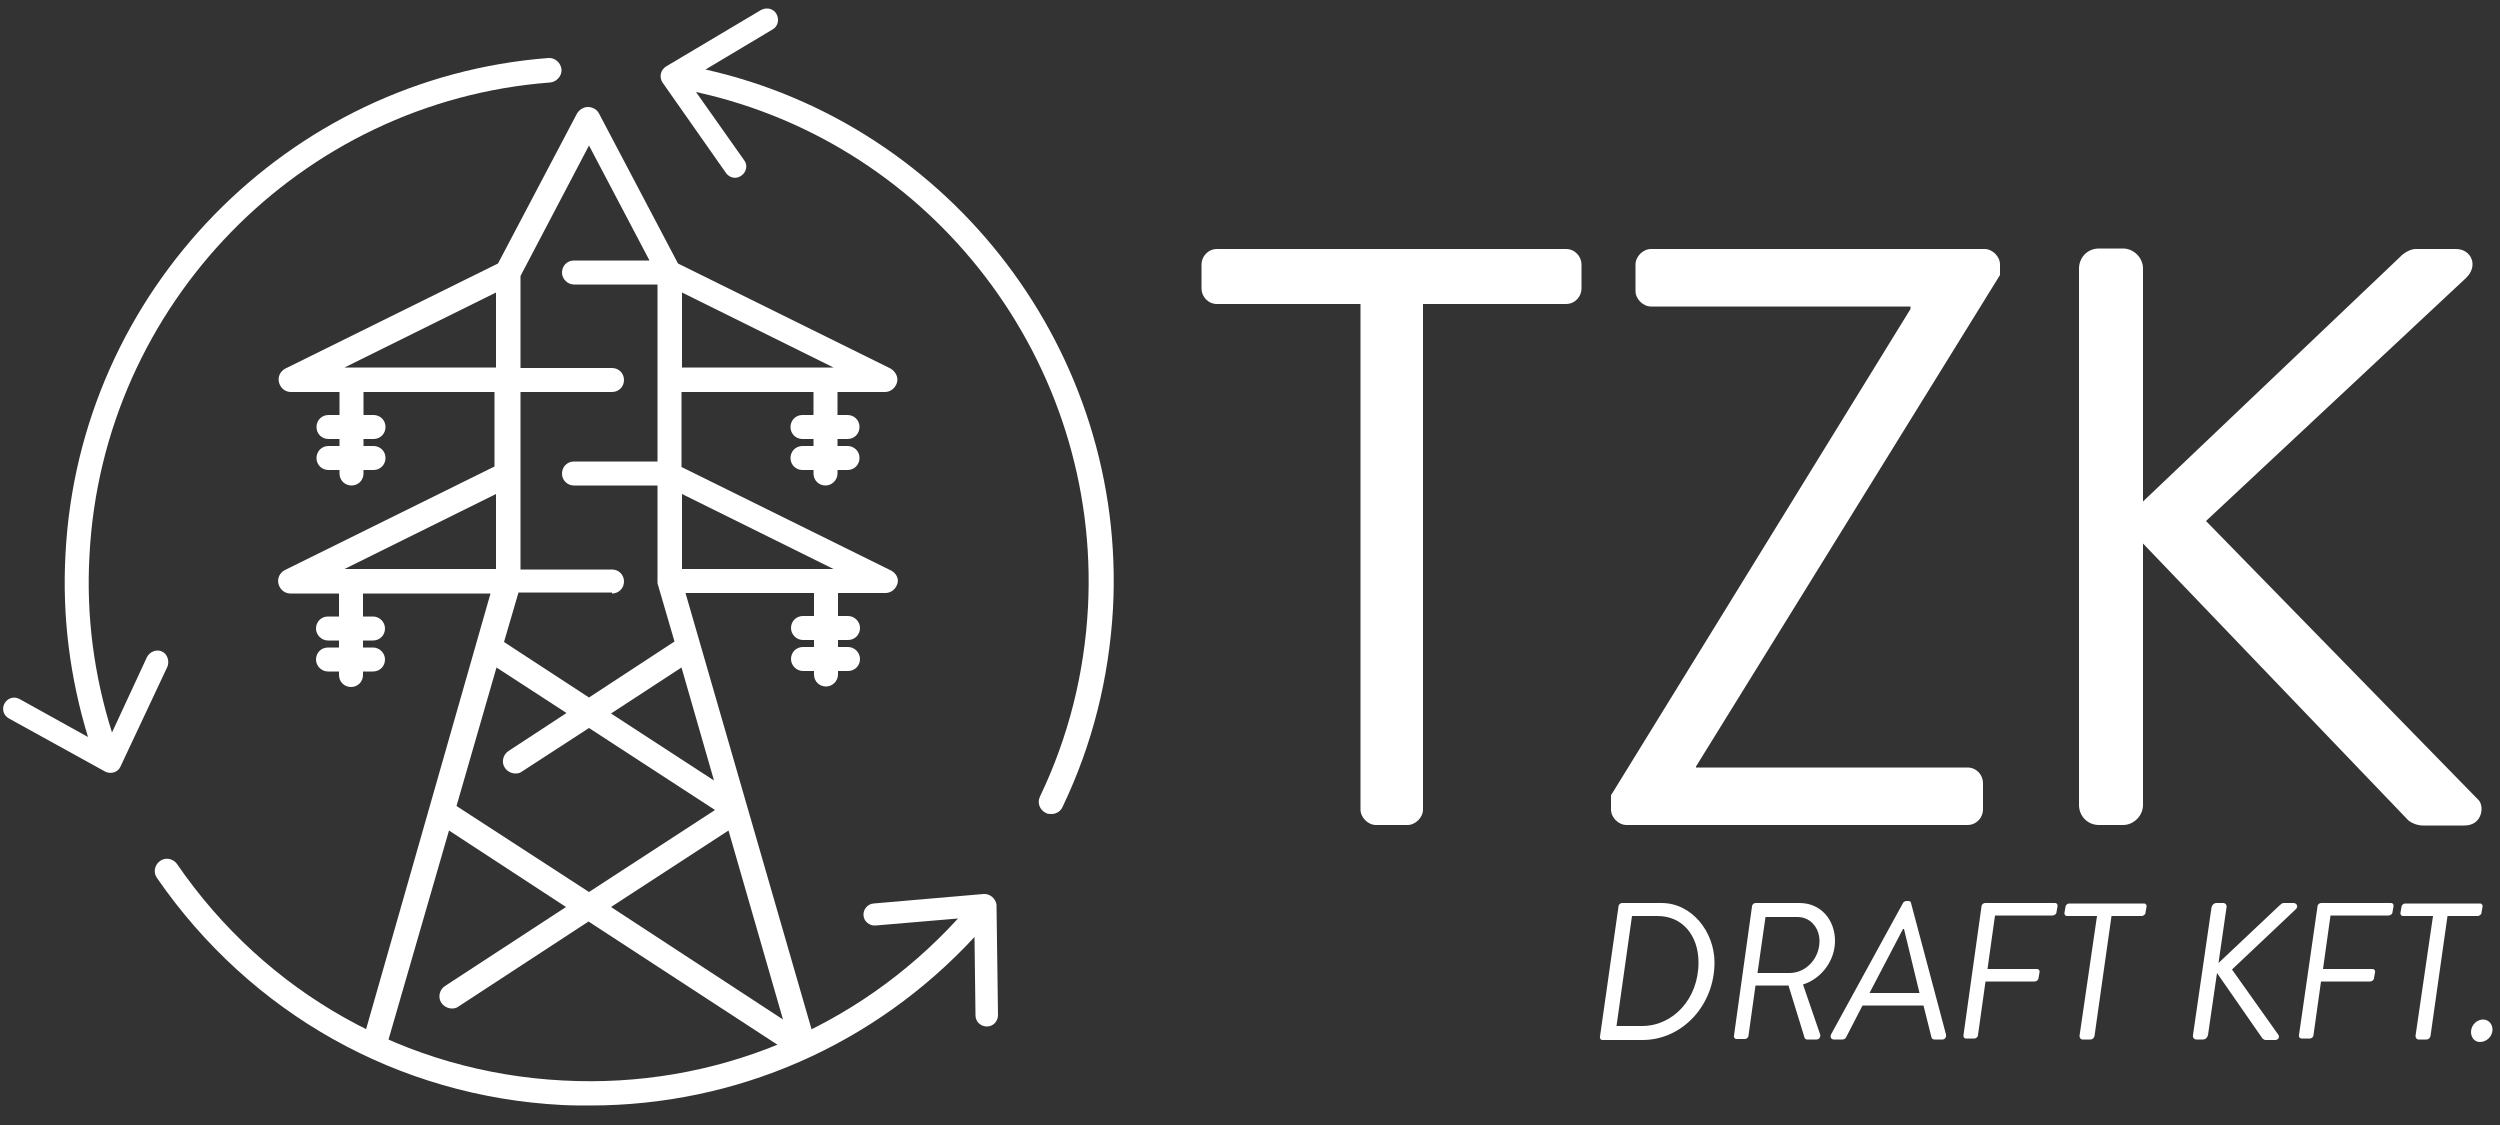 <?xml version="1.0" encoding="utf-8"?>
<!-- Generator: Adobe Illustrator 23.0.4, SVG Export Plug-In . SVG Version: 6.00 Build 0)  -->
<svg version="1.1" id="Layer_1" xmlns="http://www.w3.org/2000/svg" xmlns:xlink="http://www.w3.org/1999/xlink" x="0px" y="0px"
	 viewBox="0 0 500 225" style="enable-background:new 0 0 500 225;" xml:space="preserve">
<rect x="0" y="0" width="500" height="225" fill="#333333" stroke="none"/>
<style type="text/css">
	.st0{fill:#FFFFFF;}
</style>
<path class="st0" d="M272,60.8h-28.6c-1.8,0-3.1-1.5-3.1-3.1v-4.8c0-1.6,1.3-3.1,3.1-3.1h69.8c1.8,0,3.1,1.5,3.1,3.1v4.8
	c0,1.6-1.3,3.1-3.1,3.1h-28.6v101.1c0,1.6-1.5,3.1-3.1,3.1h-6.3c-1.6,0-3.1-1.5-3.1-3.1V60.8H272z M322.3,158.9l59.8-97.1v-0.5
	h-51.9c-1.6,0-3.1-1.5-3.1-3.1v-5.3c0-1.6,1.5-3.1,3.1-3.1h66.7c1.6,0,3.1,1.5,3.1,3.1V55l-60.8,98.3v0.2h54.3
	c1.8,0,3.1,1.5,3.1,3.1v5.3c0,1.6-1.3,3.1-3.1,3.1h-68.2c-1.6,0-3.1-1.5-3.1-3.1v-3H322.3z M415.8,53.7c0-2.1,1.6-4,4-4h4.8
	c2.1,0,4,1.8,4,4v46.6L480,51.4c0.7-0.8,2.1-1.6,3.1-1.6h8.1c3,0,4.6,3.3,2,5.8l-52,48.6l54.5,55.8c1.2,1.2,0.8,5.1-2.8,5.1h-8.4
	c-1.2,0-2.6-0.7-3-1.2l-52.9-55.2V161c0,2.1-1.8,4-4,4h-4.8c-2.3,0-4-1.8-4-4L415.8,53.7L415.8,53.7z"/>
<path class="st0" d="M323.7,181.3c0-0.4,0.4-0.7,0.7-0.7h7.9c6.1,0,10.6,5.8,10.6,11.9c0,8.5-6.4,15.5-14.4,15.5h-8
	c-0.4,0-0.6-0.4-0.5-0.7L323.7,181.3z M328.4,205.2c6.2,0,11.3-5.4,11.3-12.7c0-5.4-3.2-9.3-8.2-9.3h-5.1l-3.1,22H328.4z
	 M350.4,181.3c0-0.4,0.4-0.7,0.7-0.7h8.8c4.3,0,7.1,3.4,7.1,7.6c0,3.8-2.6,7.5-6.4,8.7l3.4,9.9c0.2,0.5-0.1,1.1-0.7,1.1h-1.9
	c-0.2,0-0.5-0.2-0.5-0.4l-3.2-10.4h-6.6l-1.4,10c0,0.4-0.4,0.7-0.7,0.7h-1.7c-0.4,0-0.6-0.4-0.5-0.7L350.4,181.3z M357.9,194.6
	c3.3,0,6-2.9,6-6.4c0-2.6-1.8-4.8-4.4-4.8h-6.4l-1.6,11.2H357.9z M366.2,206.9l14.4-26.3c0.1-0.2,0.4-0.4,0.7-0.4h0.4
	c0.3,0,0.5,0.2,0.5,0.4l7,26.3c0.1,0.5-0.2,1-0.7,1h-1.6c-0.4,0-0.5-0.2-0.6-0.4l-1.6-6.4h-12.2l-3.3,6.4c-0.1,0.2-0.4,0.4-0.7,0.4
	h-1.7C366.2,207.9,366,207.4,366.2,206.9z M383.9,198.6l-3.1-12.8h-0.2l-6.7,12.8H383.9z M396.3,181.3c0-0.4,0.4-0.7,0.7-0.7h14
	c0.4,0,0.6,0.4,0.5,0.7l-0.2,1.1c0,0.4-0.4,0.7-0.8,0.7H399l-1.5,10.7h9.9c0.4,0,0.6,0.4,0.5,0.7l-0.2,1.1c0,0.4-0.4,0.7-0.8,0.7
	h-9.8l-1.5,10.7c0,0.4-0.4,0.7-0.7,0.7h-1.7c-0.4,0-0.6-0.4-0.5-0.7L396.3,181.3z M419.4,183.2h-6c-0.4,0-0.6-0.4-0.5-0.7l0.2-1.1
	c0-0.4,0.4-0.7,0.7-0.7h15c0.4,0,0.6,0.4,0.5,0.7l-0.2,1.1c0,0.4-0.4,0.7-0.8,0.7h-6l-3.4,24c-0.1,0.4-0.4,0.7-0.8,0.7h-1.6
	c-0.4,0-0.6-0.4-0.6-0.7L419.4,183.2z M442.3,181.5c0.1-0.5,0.5-0.9,1-0.9h1.3c0.5,0,0.8,0.4,0.7,0.9l-1.6,11.1L456,181
	c0.2-0.2,0.5-0.4,0.7-0.4h2c0.6,0,1.1,0.7,0.4,1.3l-12.7,12l9.3,13.1c0.2,0.3,0.1,1-0.7,1h-1.9c-0.2,0-0.5-0.2-0.6-0.3l-9.1-13.1
	l-1.8,12.4c-0.1,0.5-0.5,0.9-1,0.9h-1.3c-0.5,0-0.8-0.4-0.7-0.9L442.3,181.5z M463.5,181.3c0-0.4,0.4-0.7,0.7-0.7h14
	c0.4,0,0.6,0.4,0.5,0.7l-0.2,1.1c0,0.4-0.4,0.7-0.8,0.7h-11.6l-1.5,10.7h9.9c0.4,0,0.6,0.4,0.5,0.7l-0.2,1.1c0,0.4-0.4,0.7-0.8,0.7
	h-9.8l-1.5,10.7c0,0.4-0.4,0.7-0.7,0.7h-1.7c-0.4,0-0.6-0.4-0.5-0.7L463.5,181.3z M486.6,183.2h-6c-0.4,0-0.6-0.4-0.5-0.7l0.2-1.1
	c0-0.4,0.4-0.7,0.7-0.7h15c0.4,0,0.6,0.4,0.5,0.7l-0.2,1.1c0,0.4-0.4,0.7-0.8,0.7h-6l-3.4,24c-0.1,0.4-0.4,0.7-0.8,0.7h-1.6
	c-0.4,0-0.6-0.4-0.6-0.7L486.6,183.2z M496.6,203.9c1.1,0,1.9,0.9,1.9,2c0,1.4-1.2,2.5-2.5,2.5c-1.1,0-1.8-0.9-1.8-2
	C494.2,205,495.4,203.9,496.6,203.9z"/>
<path class="st0" d="M178.2,114.1l-41.9-20.7v-15h26.4V83h-2.2c-1.4,0-2.4,1.1-2.4,2.4c0,1.4,1.1,2.4,2.4,2.4h2.2v1.4h-2.2
	c-1.4,0-2.4,1.1-2.4,2.4c0,1.4,1.1,2.4,2.4,2.4h2.2v0.7c0,1.4,1.1,2.4,2.4,2.4s2.4-1.1,2.4-2.4V94h2c1.4,0,2.4-1.1,2.4-2.4
	c0-1.4-1.1-2.4-2.4-2.4h-2v-1.4h2c1.4,0,2.4-1.1,2.4-2.4c0-1.4-1.1-2.4-2.4-2.4h-2v-4.6h9.5c1.1,0,2.1-0.8,2.4-1.9
	c0.3-1.1-0.3-2.2-1.3-2.8l-42.5-21l-15.8-30c-0.4-0.8-1.3-1.3-2.2-1.3s-1.7,0.5-2.2,1.3l-15.8,30l-42.5,21c-1,0.5-1.6,1.6-1.3,2.8
	c0.3,1.1,1.2,1.9,2.4,1.9h9.7V83h-2.2c-1.4,0-2.4,1.1-2.4,2.4c0,1.4,1.1,2.4,2.4,2.4h2.2v1.4h-2.2c-1.4,0-2.4,1.1-2.4,2.4
	c0,1.4,1.1,2.4,2.4,2.4h2.2v0.7c0,1.4,1.1,2.4,2.4,2.4c1.4,0,2.4-1.1,2.4-2.4V94h2c1.4,0,2.4-1.1,2.4-2.4c0-1.4-1.1-2.4-2.4-2.4h-2
	v-1.4h2c1.4,0,2.4-1.1,2.4-2.4c0-1.4-1.1-2.4-2.4-2.4h-2v-4.6h26.2v14.9L57,114c-1,0.5-1.6,1.6-1.3,2.8c0.3,1.1,1.2,1.9,2.4,1.9h9.7
	v4.6h-2.2c-1.4,0-2.4,1.1-2.4,2.4s1.1,2.4,2.4,2.4h2.2v1.4h-2.2c-1.4,0-2.4,1.1-2.4,2.4s1.1,2.4,2.4,2.4h2.2v0.7
	c0,1.4,1.1,2.4,2.4,2.4c1.4,0,2.4-1.1,2.4-2.4v-0.7h2c1.4,0,2.4-1.1,2.4-2.4s-1.1-2.4-2.4-2.4h-2v-1.4h2c1.4,0,2.4-1.1,2.4-2.4
	s-1.1-2.4-2.4-2.4h-2v-4.6h25.5L72.6,208c-0.4,1.3,0.4,2.7,1.7,3c1.3,0.4,2.7-0.4,3-1.7l12.5-43.2l23.4,15.3L89,197.2
	c-1.1,0.7-1.5,2.3-0.7,3.4c0.5,0.7,1.3,1.1,2.1,1.1c0.5,0,0.9-0.1,1.3-0.4l26-17l39.1,25.5c0.4,0.3,0.9,0.4,1.3,0.4
	c0.2,0,0.3,0,0.5-0.1c0.5,0.6,1.2,0.9,1.9,0.9c0.2,0,0.5,0,0.7-0.1c1.3-0.4,2-1.7,1.7-3l-25.8-89.3h25.7v4.6h-2.2
	c-1.4,0-2.4,1.1-2.4,2.4s1.1,2.4,2.4,2.4h2.2v1.4h-2.2c-1.4,0-2.4,1.1-2.4,2.4s1.1,2.4,2.4,2.4h2.2v0.7c0,1.4,1.1,2.4,2.4,2.4
	s2.4-1.1,2.4-2.4v-0.7h2c1.4,0,2.4-1.1,2.4-2.4s-1.1-2.4-2.4-2.4h-2V128h2c1.4,0,2.4-1.1,2.4-2.4s-1.1-2.4-2.4-2.4h-2v-4.6h9.5
	c1.1,0,2.1-0.8,2.4-1.9C179.8,115.7,179.2,114.6,178.2,114.1z M136.4,113.8v-15l30.3,15H136.4z M136.4,73.5v-15l30.3,15H136.4z
	 M68.9,73.5l30.3-15v15H68.9z M99.2,98.8v15H68.9L99.2,98.8z M122.4,118.7c1.4,0,2.4-1.1,2.4-2.4c0-1.4-1.1-2.4-2.4-2.4h-18.3V78.4
	h18.3c1.4,0,2.4-1.1,2.4-2.4c0-1.4-1.1-2.4-2.4-2.4h-18.3V55.2l13.7-26.1l12.1,23h-15.1c-1.4,0-2.4,1.1-2.4,2.4s1.1,2.4,2.4,2.4
	h16.7v35.4h-16.7c-1.4,0-2.4,1.1-2.4,2.4c0,1.4,1.1,2.4,2.4,2.4h16.7v19.2c0,0.2,0,0.5,0.1,0.7l3.3,11.3l-17.1,11.2l-17-11.1
	l2.9-9.9h18.7V118.7z M142.8,156.1l-20.6-13.4l14.1-9.2L142.8,156.1z M91.3,161.2l8-27.7l14,9.1l-11.6,7.6c-1.1,0.7-1.5,2.3-0.7,3.4
	c0.5,0.7,1.3,1.1,2.1,1.1c0.5,0,0.9-0.1,1.3-0.4l13.4-8.7L143,162l-25.2,16.4L91.3,161.2z M145.7,166.1l10.9,37.8l-34.4-22.5
	L145.7,166.1z"/>
<path class="st0" d="M141.1,13.9l13.4-8c1.1-0.6,1.4-2,0.8-3.1c-0.6-1.1-2-1.4-3.1-0.8l-19,11.3c-1.1,0.7-1.4,2.1-0.7,3.2l12.7,18.1
	c0.7,1,2.1,1.3,3.1,0.5l0,0c1-0.7,1.3-2.1,0.5-3.1l-9.6-13.6c47.5,10.4,80.9,54.1,78.4,103c-0.7,13.2-3.9,26-9.6,37.9
	c-0.6,1.2-0.1,2.7,1.2,3.3c0.3,0.2,0.7,0.2,1.1,0.2c0.9,0,1.8-0.5,2.2-1.4c6-12.5,9.3-25.8,10.1-39.7
	C225.3,70.7,190.5,25,141.1,13.9z"/>
<path class="st0" d="M32.4,130.3L32.4,130.3c-1.1-0.5-2.4,0-3,1.1l-7,15.1c-3.6-11.4-5.2-23.4-4.5-35.5c2.6-50,42.2-90.7,92.1-94.5
	c1.3-0.1,2.4-1.3,2.3-2.6s-1.3-2.4-2.6-2.3c-52.3,4-93.9,46.7-96.6,99.2c-0.7,12.5,0.9,24.8,4.5,36.6l-13.7-7.6
	c-1.1-0.6-2.4-0.2-3,0.9c-0.6,1.1-0.2,2.4,0.9,3L21,154.3c1.1,0.6,2.6,0.2,3.1-1l9.4-20C33.9,132.2,33.5,130.8,32.4,130.3z"/>
<path class="st0" d="M196.7,178.8l-22,1.9c-1.2,0.1-2.1,1.2-2,2.4l0,0c0.1,1.2,1.2,2.1,2.4,2l16.5-1.4c-20.3,22.2-48.9,34-79,32.4
	c-31.3-1.6-59.4-17.4-77.2-43.3c-0.8-1.1-2.3-1.4-3.4-0.6c-1.1,0.8-1.4,2.3-0.6,3.4c18.7,27.1,48.2,43.7,81,45.4
	c1.9,0.1,3.8,0.1,5.6,0.1c29.3,0,56.9-12.1,76.9-33.7l0.2,15.7c0,1.2,1,2.2,2.3,2.2c1.2,0,2.2-1,2.2-2.3l-0.3-22.1
	C199.1,179.7,198,178.7,196.7,178.8z"/>
</svg>
